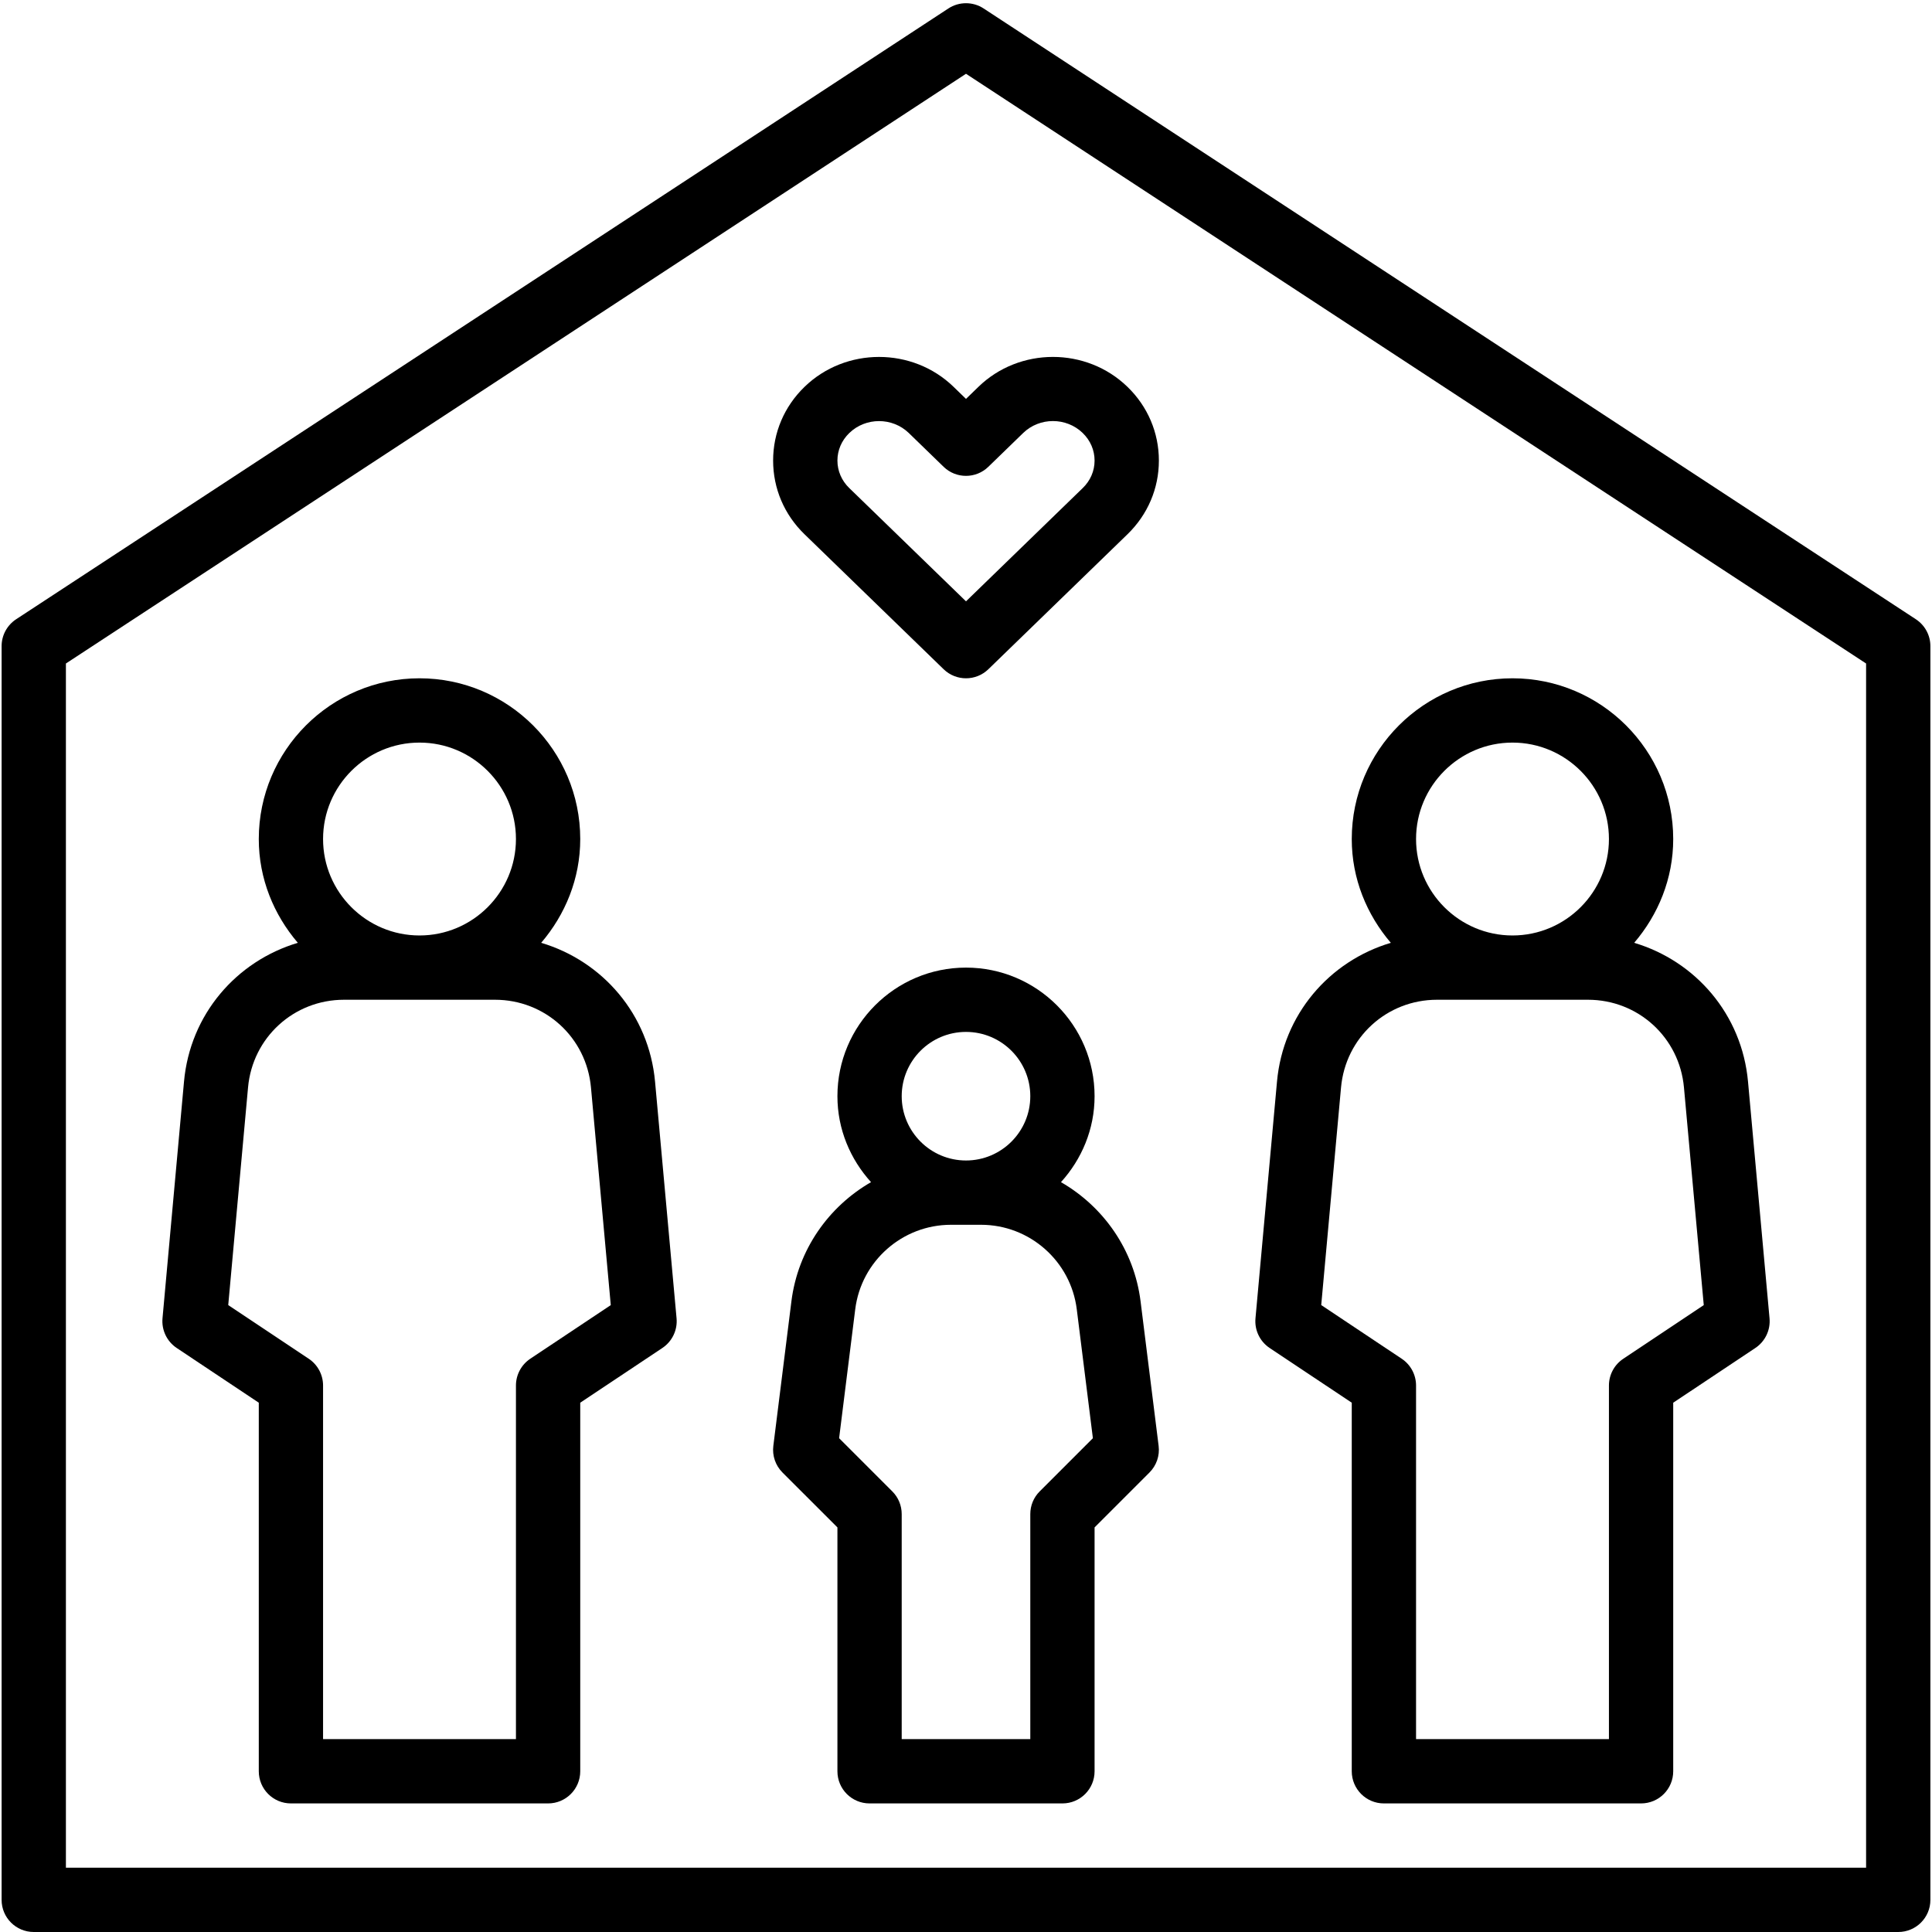 <svg xmlns="http://www.w3.org/2000/svg" xmlns:xlink="http://www.w3.org/1999/xlink" width="500" zoomAndPan="magnify" viewBox="0 0 375 375" height="500" preserveAspectRatio="xMidYMid meet" version="1.0"><rect x="-37.5" width="450" fill="#ffffff" y="-37.5" height="450" fill-opacity="1"/><rect x="-37.5" width="450" fill="#ffffff" y="-37.5" height="450" fill-opacity="1"/><path fill="#000000" d="M 105.043 183 C 109.703 177.547 112.625 170.57 112.625 162.855 C 112.625 145.652 98.629 131.656 81.426 131.656 C 64.223 131.656 50.23 145.652 50.23 162.855 C 50.23 170.57 53.148 177.547 57.809 183 C 45.875 186.559 36.895 196.898 35.715 209.945 L 31.543 255.879 C 31.336 258.156 32.391 260.371 34.293 261.641 L 50.23 272.266 L 50.23 343.801 C 50.23 347.254 53.023 350.043 56.469 350.043 L 106.387 350.043 C 109.828 350.043 112.625 347.254 112.625 343.801 L 112.625 272.266 L 128.566 261.641 C 130.469 260.371 131.531 258.156 131.32 255.879 L 127.145 209.945 C 125.957 196.898 116.98 186.559 105.043 183 Z M 81.426 144.137 C 91.746 144.137 100.145 152.535 100.145 162.855 C 100.145 173.176 91.746 181.574 81.426 181.574 C 71.105 181.574 62.707 173.176 62.707 162.855 C 62.707 152.535 71.105 144.137 81.426 144.137 Z M 102.922 263.734 C 101.188 264.895 100.145 266.844 100.145 268.926 L 100.145 337.562 L 62.707 337.562 L 62.707 268.926 C 62.707 266.844 61.664 264.895 59.93 263.734 L 44.301 253.316 L 48.145 211.074 C 49.023 201.371 57.035 194.051 66.781 194.051 L 96.07 194.051 C 105.816 194.051 113.828 201.371 114.707 211.078 L 118.551 253.32 Z M 102.922 263.734 " fill-opacity="1" fill-rule="nonzero"/><path fill="#000000" d="M 246.434 261.641 L 262.375 272.266 L 262.375 343.801 C 262.375 347.254 265.172 350.043 268.613 350.043 L 318.531 350.043 C 321.977 350.043 324.77 347.254 324.77 343.801 L 324.77 272.266 L 340.715 261.641 C 342.617 260.371 343.676 258.156 343.465 255.879 L 339.289 209.945 C 338.105 196.898 329.125 186.559 317.195 183 C 321.852 177.547 324.77 170.57 324.77 162.855 C 324.77 145.652 310.777 131.656 293.574 131.656 C 276.371 131.656 262.375 145.652 262.375 162.855 C 262.375 170.57 265.297 177.547 269.957 183 C 258.02 186.559 249.043 196.898 247.863 209.945 L 243.688 255.879 C 243.477 258.156 244.531 260.371 246.434 261.641 Z M 293.574 144.137 C 303.895 144.137 312.293 152.535 312.293 162.855 C 312.293 173.176 303.895 181.574 293.574 181.574 C 283.254 181.574 274.855 173.176 274.855 162.855 C 274.855 152.535 283.254 144.137 293.574 144.137 Z M 260.293 211.078 C 261.172 201.371 269.184 194.051 278.93 194.051 L 308.219 194.051 C 317.965 194.051 325.977 201.371 326.855 211.078 L 330.699 253.32 L 315.07 263.742 C 313.336 264.895 312.293 266.844 312.293 268.926 L 312.293 337.562 L 274.855 337.562 L 274.855 268.926 C 274.855 266.844 273.812 264.895 272.078 263.734 L 256.449 253.316 Z M 260.293 211.078 " fill-opacity="1" fill-rule="nonzero"/><path fill="#000000" d="M 205.934 229.453 C 209.945 225.023 212.457 219.211 212.457 212.77 C 212.457 199.004 201.266 187.812 187.5 187.812 C 173.734 187.812 162.543 199.004 162.543 212.77 C 162.543 219.211 165.055 225.023 169.066 229.453 C 160.824 234.203 154.867 242.578 153.613 252.578 L 150.105 280.633 C 149.863 282.547 150.523 284.457 151.883 285.816 L 162.543 296.469 L 162.543 343.801 C 162.543 347.254 165.336 350.043 168.781 350.043 L 206.219 350.043 C 209.664 350.043 212.457 347.254 212.457 343.801 L 212.457 296.469 L 223.109 285.816 C 224.469 284.457 225.133 282.547 224.887 280.633 L 221.383 252.578 C 220.133 242.578 214.176 234.203 205.934 229.453 Z M 187.5 200.293 C 194.383 200.293 199.98 205.887 199.98 212.77 C 199.98 219.652 194.383 225.25 187.5 225.25 C 180.617 225.25 175.02 219.652 175.02 212.77 C 175.02 205.887 180.617 200.293 187.5 200.293 Z M 201.809 289.473 C 200.633 290.641 199.98 292.227 199.98 293.887 L 199.98 337.562 L 175.02 337.562 L 175.02 293.887 C 175.02 292.227 174.367 290.641 173.191 289.473 L 162.871 279.152 L 166 254.125 C 167.164 244.781 175.152 237.73 184.574 237.73 L 190.426 237.73 C 199.848 237.73 207.836 244.781 209 254.125 L 212.129 279.152 Z M 201.809 289.473 " fill-opacity="1" fill-rule="nonzero"/><path fill="#000000" d="M 371.867 120.195 L 190.918 1.641 C 188.848 0.285 186.152 0.285 184.082 1.641 L 3.133 120.195 C 1.371 121.355 0.312 123.312 0.312 125.414 L 0.312 368.762 C 0.312 372.211 3.105 375 6.551 375 L 368.449 375 C 371.895 375 374.688 372.211 374.688 368.762 L 374.688 125.414 C 374.688 123.312 373.629 121.355 371.867 120.195 Z M 362.207 362.52 L 12.793 362.52 L 12.793 128.785 L 187.5 14.32 L 362.207 128.785 Z M 362.207 362.52 " fill-opacity="1" fill-rule="nonzero"/><path fill="#000000" d="M 185.098 75.094 C 177.117 67.344 164.133 67.344 156.152 75.094 C 152.227 78.898 150.062 83.973 150.062 89.395 C 150.062 94.816 152.227 99.891 156.152 103.695 L 183.156 129.895 C 184.367 131.07 185.934 131.656 187.5 131.656 C 189.066 131.656 190.633 131.07 191.844 129.895 L 218.848 103.695 C 222.773 99.883 224.938 94.812 224.938 89.395 C 224.938 83.98 222.773 78.898 218.848 75.094 C 210.859 67.336 197.875 67.344 189.902 75.094 L 187.5 77.426 Z M 191.844 90.598 L 198.594 84.047 C 201.781 80.953 206.969 80.953 210.156 84.047 C 211.641 85.488 212.457 87.379 212.457 89.395 C 212.457 91.41 211.641 93.301 210.156 94.734 L 187.5 116.719 L 164.844 94.734 C 163.359 93.301 162.543 91.402 162.543 89.395 C 162.543 87.387 163.359 85.488 164.844 84.055 C 166.434 82.508 168.523 81.734 170.621 81.734 C 172.719 81.734 174.809 82.508 176.406 84.055 L 183.156 90.605 C 185.57 92.953 189.43 92.953 191.844 90.598 Z M 191.844 90.598 " fill-opacity="1" fill-rule="nonzero"/></svg>